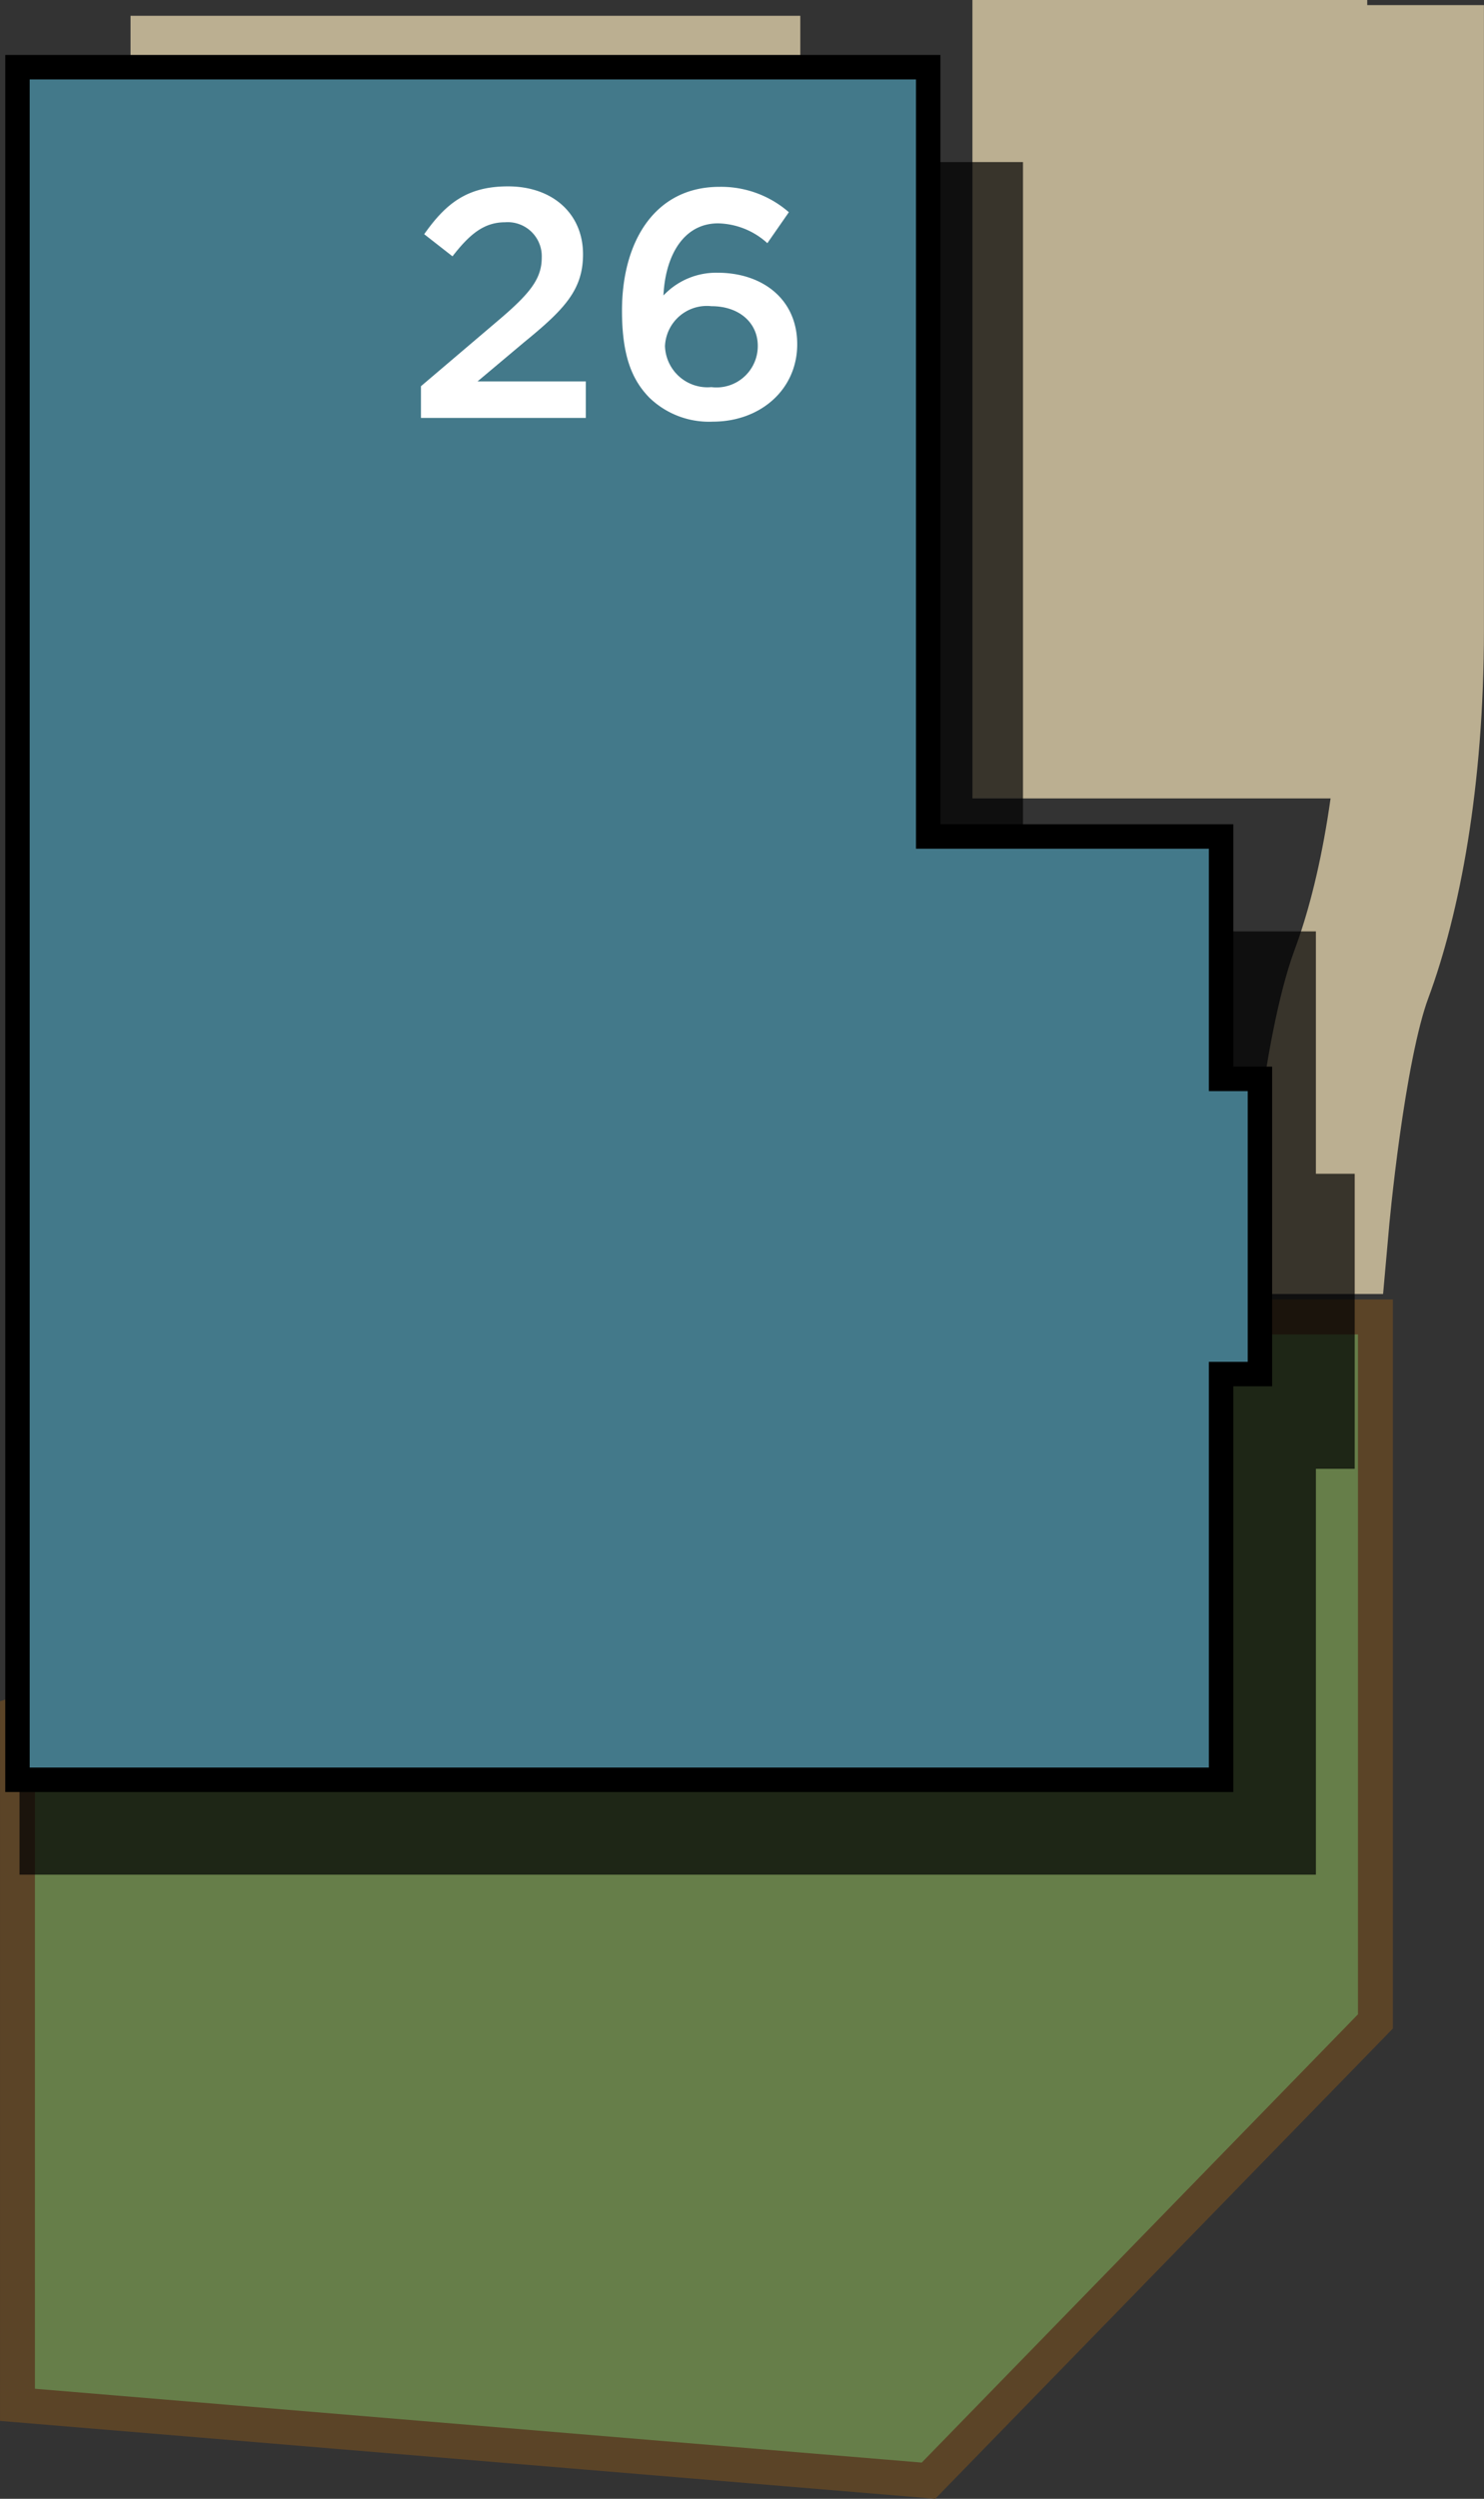 <svg xmlns="http://www.w3.org/2000/svg" width="95.96" height="161.43" viewBox="0 0 95.96 161.43"><rect x="0" y="0" width="95.96" height="161.43" fill="#333333" stroke="none"/><title>26</title><path d="M78.34,79h6.89s1-11.23,2.81-16.09,3.32-12.51,3.32-22.21V.33" style="fill:none;stroke:#bbaf91;stroke-miterlimit:10;stroke-width:9.192px"/><polygon points="77.33 85.08 88.94 85.08 88.94 130.59 60.04 160.26 1.13 155.36 1.13 110.72 77.33 85.08" style="fill:#667e49;stroke:#5b4427;stroke-miterlimit:10;stroke-width:2.257px"/><rect x="62.87" width="25.53" height="51.58" transform="translate(151.28 51.58) rotate(180)" style="fill:#bbaf91"/><rect x="8.43" y="1.03" width="43.31" height="8.91" transform="translate(60.18 10.96) rotate(180)" style="fill:#bbaf91"/><polygon points="85.09 121.11 85.09 94.89 87.6 94.89 87.6 75.83 85.09 75.83 85.09 60.17 66.15 60.17 66.15 10.47 1.26 10.47 1.26 121.11 85.09 121.11" style="opacity:0.7"/><polygon points="78.96 114.98 78.96 88.77 81.47 88.77 81.47 69.7 78.96 69.7 78.96 54.04 60.02 54.04 60.02 4.34 1.13 4.34 1.13 114.98 78.96 114.98" style="fill:#43798a;stroke:#000;stroke-miterlimit:10;stroke-width:1.58px"/><path d="M27.22,24.95l5.06-4.3c2-1.7,2.75-2.65,2.75-4a2.2,2.2,0,0,0-2.37-2.29c-1.34,0-2.27.74-3.4,2.2l-1.83-1.43c1.41-2,2.79-3.09,5.42-3.09,2.88,0,4.85,1.76,4.85,4.39v0c0,2.31-1.22,3.57-3.82,5.69l-3,2.52h7V27H27.22Z" style="fill:#fff"/><path d="M42,25.7c-1.11-1.13-1.78-2.67-1.78-5.63v0c0-4.49,2.14-8,6.3-8a6.66,6.66,0,0,1,4.49,1.64l-1.39,2a4.88,4.88,0,0,0-3.19-1.28c-2.18,0-3.4,2-3.53,4.66a4.68,4.68,0,0,1,3.51-1.47c2.86,0,5.14,1.68,5.14,4.62v0c0,2.92-2.37,5-5.46,5A5.55,5.55,0,0,1,42,25.7Zm7-3.36v0c0-1.47-1.18-2.56-3-2.56a2.71,2.71,0,0,0-3,2.58v0a2.75,2.75,0,0,0,3,2.65A2.67,2.67,0,0,0,49,22.34Z" style="fill:#fff"/></svg>